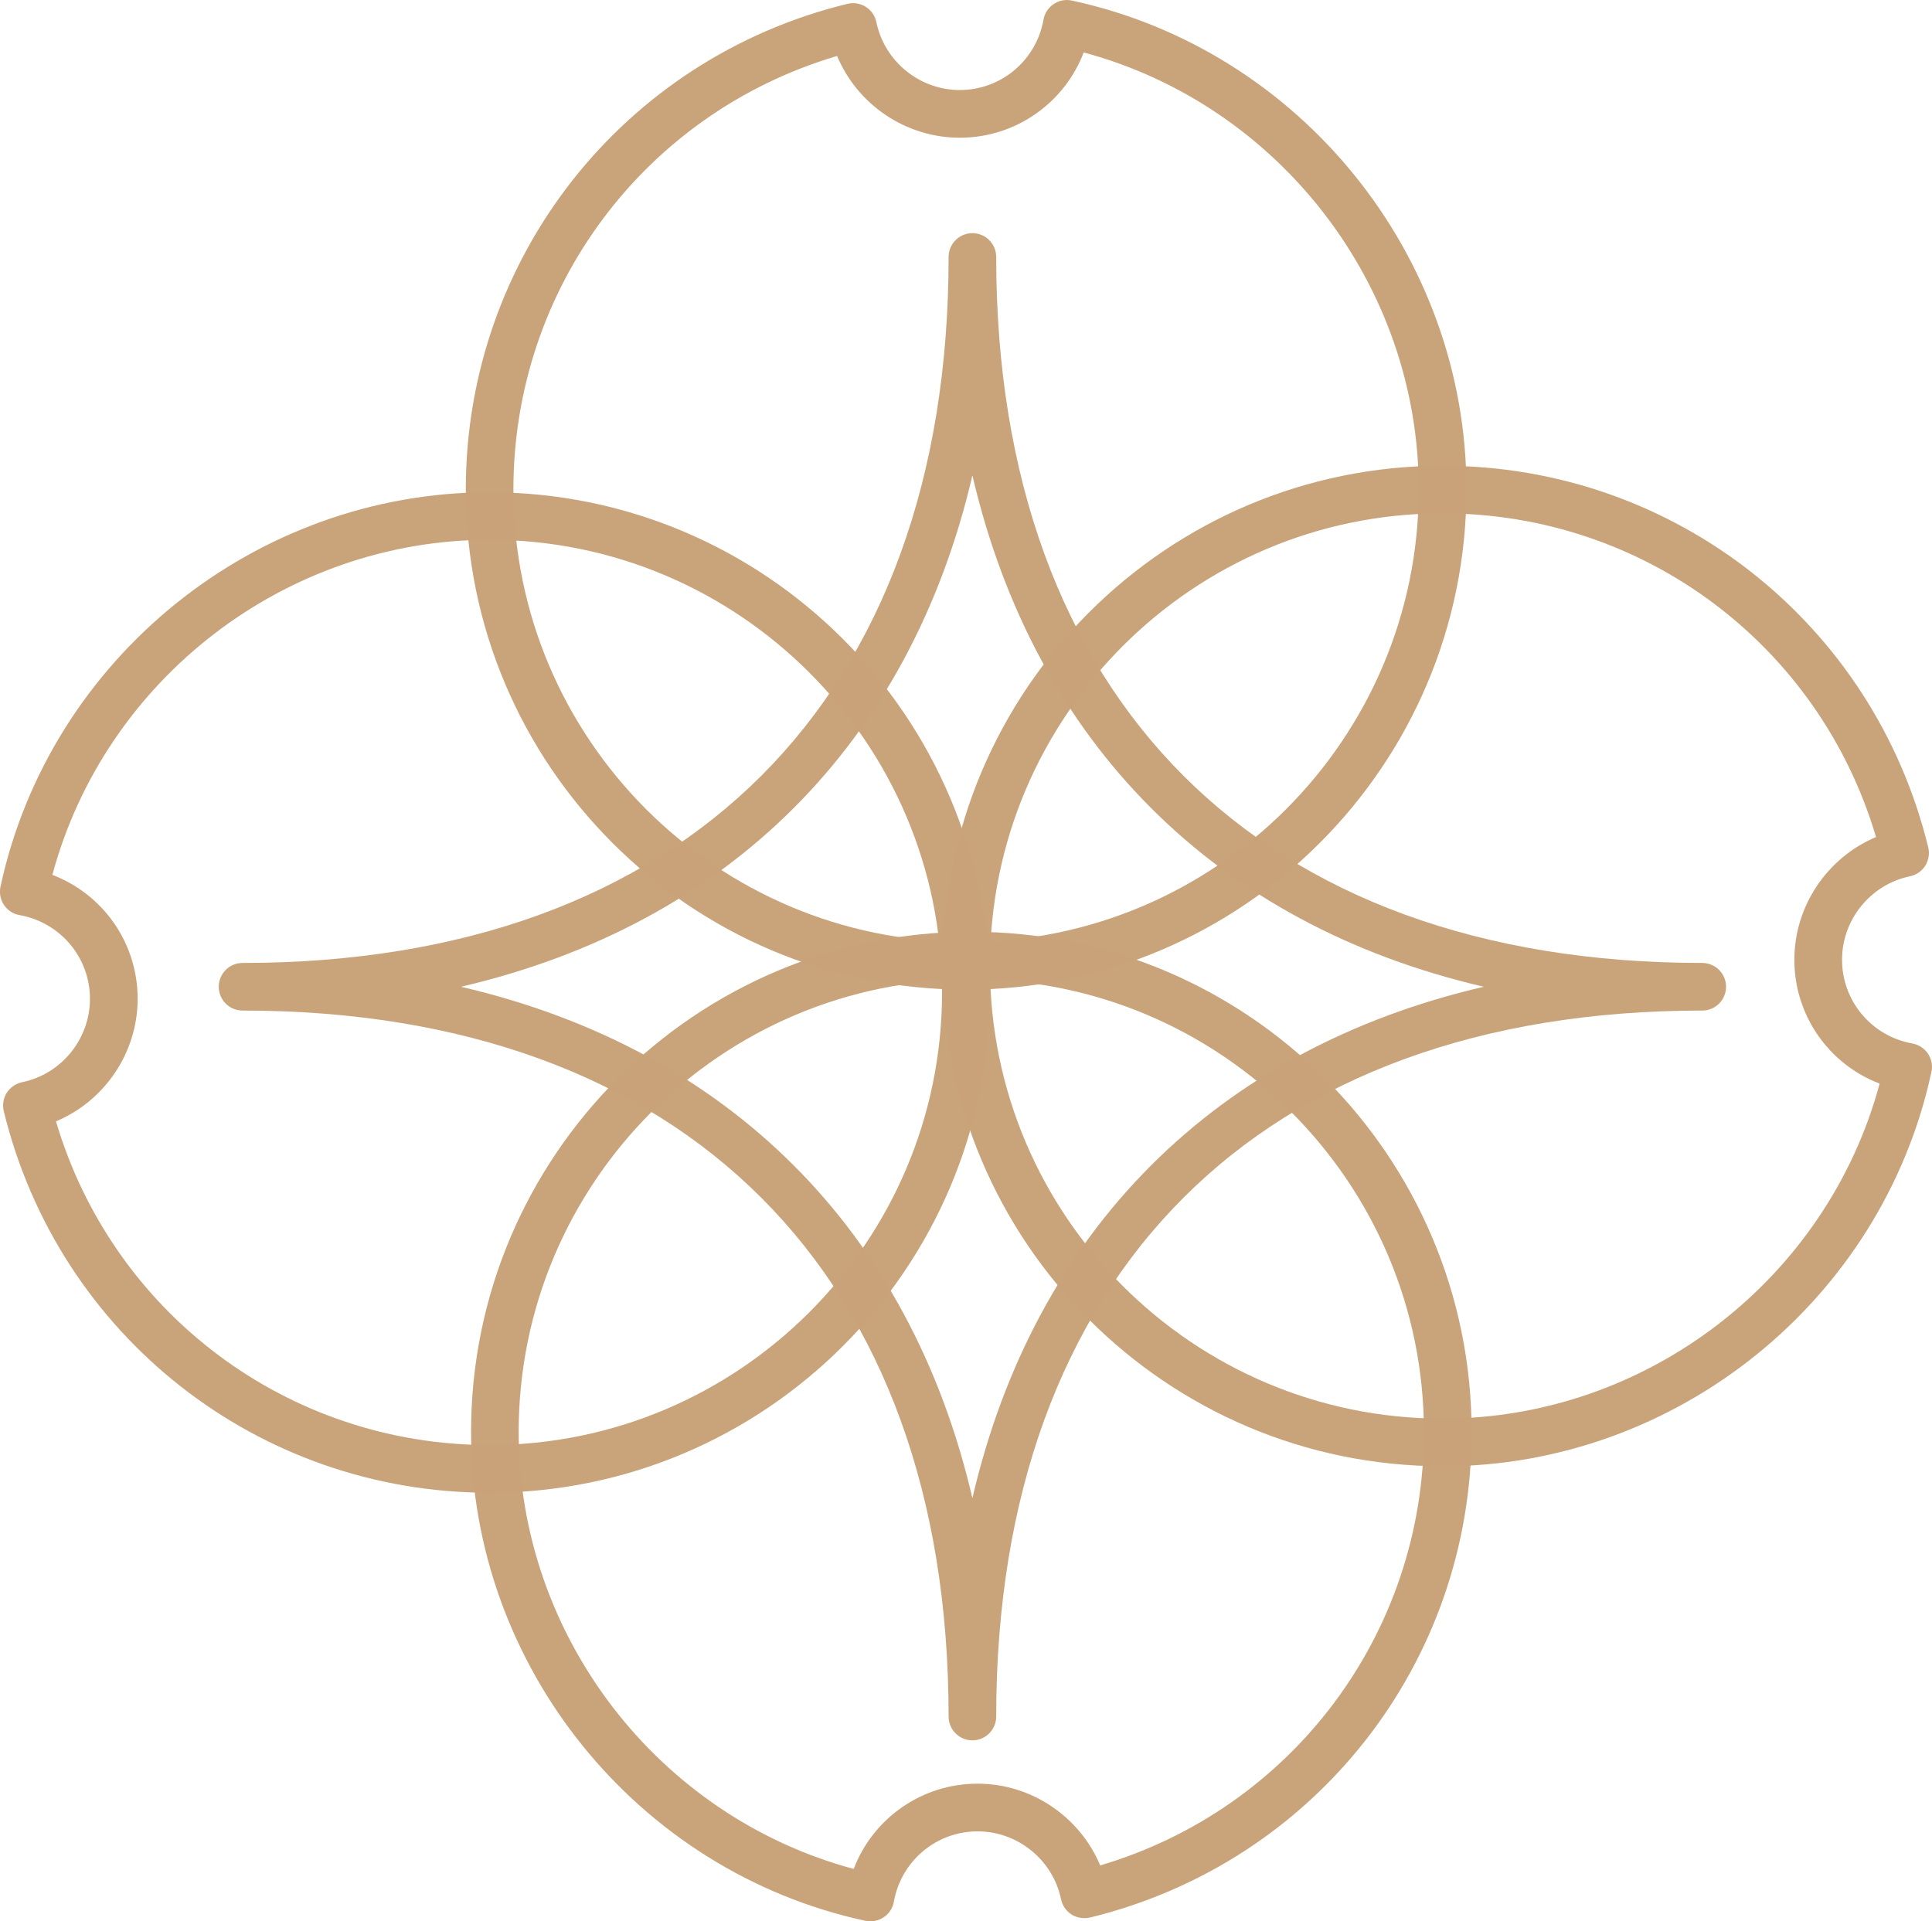 <?xml version="1.0" encoding="UTF-8" standalone="no"?>
<svg
   xmlns:dc="http://purl.org/dc/elements/1.1/"
   xmlns:cc="http://creativecommons.org/ns#"
   xmlns:rdf="http://www.w3.org/1999/02/22-rdf-syntax-ns#"
   xmlns:svg="http://www.w3.org/2000/svg"
   xmlns="http://www.w3.org/2000/svg"
   id="svg4927"
   version="1.1"
   viewBox="0 0 23.538 23.41"
   height="23.41mm"
   width="23.538mm">
  <defs
     id="defs4921" />
  <g
     transform="translate(1.788,6.267)"
     id="layer1">
    <path
       d="M 3.828,5.756 C 7.089,6.514 9.3,8.725 10.059,11.987 10.818,8.725 13.029,6.514 16.289,5.756 13.029,4.997 10.818,2.786 10.059,-0.475 9.3,2.786 7.089,4.997 3.828,5.756 Z m 6.231,9.182 c -0.16,0 -0.29,-0.13 -0.29,-0.29 0,-5.386 -3.216,-8.602 -8.602,-8.602 -0.16,0 -0.29,-0.13 -0.29,-0.29 0,-0.16 0.13,-0.29 0.29,-0.29 5.386,0 8.602,-3.216 8.602,-8.602 0,-0.16 0.13,-0.29 0.29,-0.29 0.16,0 0.29,0.13 0.29,0.29 0,5.386 3.215,8.602 8.602,8.602 0.16,0 0.29,0.13 0.29,0.29 0,0.16 -0.13,0.29 -0.29,0.29 -5.386,0 -8.602,3.215 -8.602,8.602 0,0.16 -0.13,0.29 -0.29,0.29"
       style="opacity:0.99;fill:#c9a279;fill-opacity:1;fill-rule:nonzero;stroke:none;stroke-width:0.077"
       id="path142" />
    <path
       d="m 8.411,-5.585 c -2.336,0.69 -3.944,2.824 -3.944,5.281 0,3.04 2.474,5.515 5.515,5.515 3.041,0 5.515,-2.475 5.515,-5.515 0,-2.487 -1.701,-4.684 -4.082,-5.324 -0.235,0.616 -0.829,1.039 -1.51,1.039 -0.659,0 -1.247,-0.404 -1.494,-0.995 z M 9.982,5.791 c -3.362,0 -6.095,-2.735 -6.095,-6.095 0,-2.816 1.912,-5.249 4.649,-5.916 0.076,-0.019 0.157,-0.006 0.224,0.036 0.067,0.043 0.113,0.109 0.129,0.187 0.099,0.479 0.527,0.827 1.016,0.827 0.504,0 0.932,-0.361 1.02,-0.857 0.013,-0.077 0.058,-0.146 0.124,-0.19 0.065,-0.045 0.145,-0.06 0.223,-0.043 2.785,0.601 4.806,3.106 4.806,5.956 0,3.361 -2.734,6.095 -6.095,6.095"
       style="opacity:0.99;fill:#c9a279;fill-opacity:1;fill-rule:nonzero;stroke:none;stroke-width:0.077"
       id="path144" />
    <path
       d="m 15.788,-0.012 c -3.041,0 -5.515,2.474 -5.515,5.515 0,3.041 2.474,5.515 5.515,5.515 2.488,0 4.684,-1.701 5.324,-4.082 -0.617,-0.235 -1.039,-0.829 -1.039,-1.509 0,-0.659 0.405,-1.247 0.995,-1.495 -0.69,-2.334 -2.824,-3.944 -5.281,-3.944 z m 0,11.61 c -3.362,0 -6.095,-2.734 -6.095,-6.095 0,-3.362 2.734,-6.095 6.095,-6.095 2.816,0 5.248,1.912 5.916,4.649 0.019,0.077 0.005,0.157 -0.036,0.224 -0.043,0.067 -0.11,0.114 -0.187,0.129 -0.479,0.1 -0.827,0.527 -0.827,1.017 0,0.503 0.361,0.932 0.856,1.02 0.078,0.014 0.147,0.059 0.191,0.124 0.043,0.065 0.059,0.146 0.042,0.223 -0.6,2.784 -3.105,4.805 -5.955,4.805"
       style="opacity:0.99;fill:#c9a279;fill-opacity:1;fill-rule:nonzero;stroke:none;stroke-width:0.077"
       id="path146" />
    <path
       d="m -1.106,7.396 c 0.69,2.336 2.824,3.944 5.28,3.944 3.041,0 5.515,-2.474 5.515,-5.515 0,-3.04 -2.474,-5.515 -5.515,-5.515 -2.488,0 -4.684,1.701 -5.324,4.083 0.617,0.235 1.039,0.828 1.039,1.509 0,0.66 -0.405,1.247 -0.995,1.494 z m 5.28,4.525 c -2.816,0 -5.248,-1.911 -5.916,-4.649 -0.019,-0.077 -0.005,-0.158 0.036,-0.224 0.043,-0.066 0.11,-0.113 0.187,-0.129 0.479,-0.098 0.827,-0.526 0.827,-1.016 0,-0.503 -0.361,-0.931 -0.857,-1.02 -0.078,-0.013 -0.147,-0.058 -0.191,-0.124 -0.043,-0.065 -0.059,-0.146 -0.042,-0.223 0.6,-2.783 3.105,-4.805 5.955,-4.805 3.362,0 6.095,2.735 6.095,6.095 0,3.362 -2.734,6.095 -6.095,6.095"
       style="opacity:0.99;fill:#c9a279;fill-opacity:1;fill-rule:nonzero;stroke:none;stroke-width:0.077"
       id="path148" />
    <path
       d="m 10.046,5.666 c -3.041,0 -5.515,2.474 -5.515,5.515 0,2.488 1.701,4.684 4.082,5.324 0.235,-0.617 0.829,-1.039 1.509,-1.039 0.659,0 1.246,0.404 1.494,0.996 2.336,-0.691 3.944,-2.825 3.944,-5.282 0,-3.041 -2.474,-5.515 -5.515,-5.515 z M 8.817,17.143 c -0.02,0 -0.041,-0.002 -0.061,-0.006 -2.784,-0.601 -4.805,-3.105 -4.805,-5.956 0,-3.361 2.734,-6.095 6.095,-6.095 3.362,0 6.095,2.735 6.095,6.095 0,2.816 -1.912,5.248 -4.649,5.916 -0.077,0.016 -0.158,0.005 -0.224,-0.036 -0.067,-0.043 -0.113,-0.11 -0.129,-0.187 -0.1,-0.48 -0.528,-0.827 -1.017,-0.827 -0.503,0 -0.931,0.36 -1.02,0.857 -0.013,0.077 -0.058,0.147 -0.124,0.19 -0.048,0.033 -0.105,0.049 -0.162,0.049"
       style="opacity:0.99;fill:#c9a279;fill-opacity:1;fill-rule:nonzero;stroke:none;stroke-width:0.077"
       id="path150" />
  </g>
</svg>
